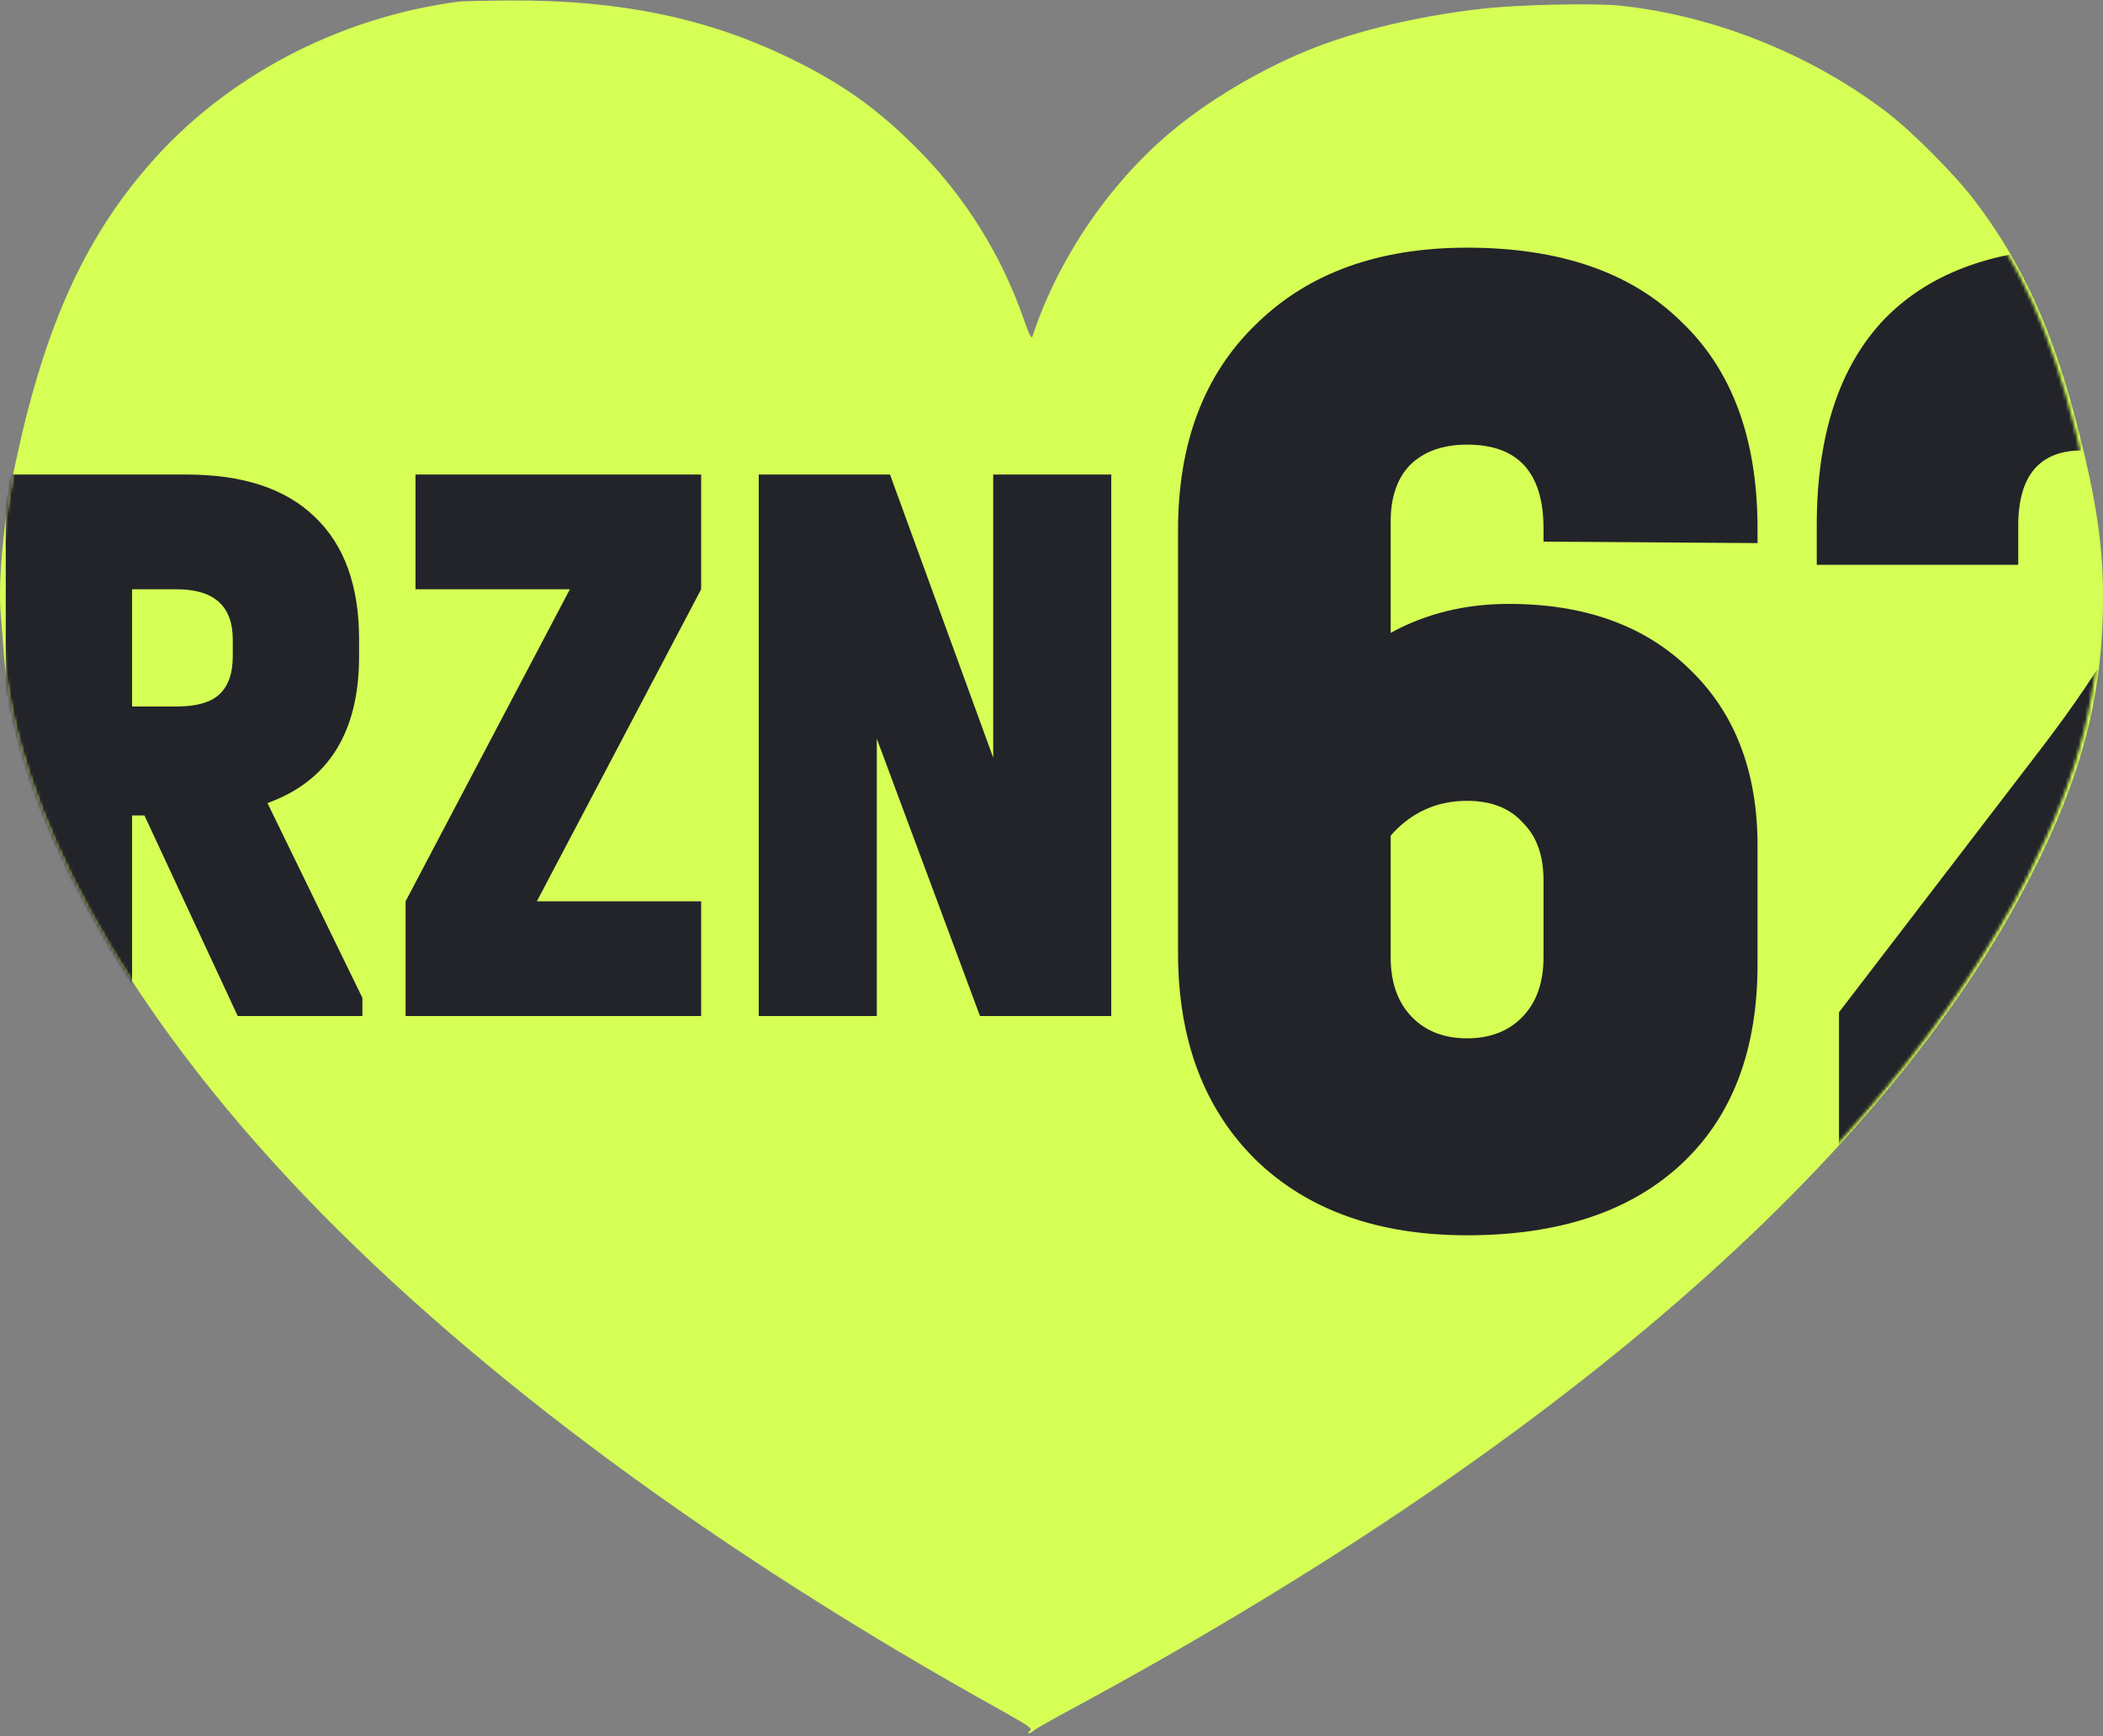 <?xml version="1.0" encoding="UTF-8"?> <svg xmlns="http://www.w3.org/2000/svg" width="648" height="535" viewBox="0 0 648 535" fill="none"><rect x="0" y="0" width="648" height="535" fill="#808080" stroke="none"/><path d="M141.437 0.485C104.021 5.402 69.153 23.825 45.549 51.234C25.397 74.575 13.34 101.927 4.51 143.917C1.17 159.967 -0.641 178.673 0.208 189.128C0.491 192.236 0.831 197.039 1.057 199.865C4.453 249.427 38.303 310.745 94.568 369.293C147.154 423.998 220.967 478.477 308.874 527.304C317.309 532.052 318.214 532.673 317.365 533.351C316.799 533.747 316.629 534.143 317.025 534.143C317.365 534.143 318.044 533.803 318.497 533.351C318.893 532.899 324.101 529.961 329.988 526.796C478.689 446.49 581.2 357.538 625.635 270.224C641.937 238.238 648.22 213.485 647.994 182.063C647.881 167.596 645.786 153.694 640.579 133.179C632.881 102.605 623.711 82.147 608.88 62.368C602.88 54.286 589.125 40.44 581.144 34.394C557.653 16.592 528.162 4.837 499.18 1.729C491.482 0.937 468.5 1.39 457.292 2.633C440.141 4.498 422.594 8.341 408.612 13.37C392.423 19.135 374.31 29.42 361.404 40.158C341.988 56.208 326.026 79.661 318.101 103.736C317.818 104.527 317.082 103.001 315.554 98.649C308.535 78.418 297.214 60.333 282.1 45.301C270.326 33.546 259.798 26.029 244.458 18.457C218.476 5.628 191.306 -0.023 157.06 0.146C149.418 0.203 142.399 0.372 141.437 0.485Z" fill="#D5FF55"></path><mask id="mask0_14106_10" style="mask-type:alpha" maskUnits="userSpaceOnUse" x="0" y="0" width="647" height="535"><path d="M141.219 0.343C103.861 5.262 69.046 23.695 45.478 51.119C25.358 74.472 13.32 101.839 4.503 143.851C1.169 159.909 -0.64 178.625 0.208 189.086C0.49 192.196 0.829 197.002 1.056 199.829C4.447 249.418 38.244 310.768 94.422 369.347C146.927 424.082 220.626 478.59 308.398 527.444C316.819 532.193 317.723 532.815 316.875 533.494C316.31 533.89 316.141 534.285 316.536 534.285C316.875 534.285 317.554 533.946 318.006 533.494C318.401 533.041 323.601 530.101 329.479 526.935C477.95 446.586 580.303 357.586 624.67 270.226C640.947 238.222 647.22 213.456 646.994 182.018C646.881 167.543 644.79 153.633 639.59 133.108C631.904 102.517 622.748 82.049 607.941 62.258C601.95 54.173 588.216 40.319 580.247 34.269C556.792 16.458 527.347 4.697 498.41 1.587C490.723 0.795 467.777 1.248 456.587 2.492C439.462 4.358 421.941 8.203 407.982 13.235C391.818 19.002 373.732 29.293 360.846 40.037C341.46 56.095 325.523 79.561 317.61 103.648C317.328 104.44 316.593 102.913 315.067 98.559C308.059 78.317 296.755 60.223 281.665 45.182C269.909 33.421 259.397 25.901 244.081 18.324C218.139 5.488 191.011 -0.166 156.818 0.004C149.188 0.06 142.18 0.23 141.219 0.343Z" fill="#23232A"></path></mask><g mask="url(#mask0_14106_10)"><path d="M111.666 307.517V313.113H73.255L44.51 251.3H40.695V313.113H1.775V146.242H57.483C74.781 146.242 87.924 150.567 96.912 159.215C106.069 167.864 110.648 180.498 110.648 197.118V202.205C110.648 225.608 101.236 240.701 82.412 247.484L111.666 307.517ZM40.695 217.722H54.431C60.367 217.722 64.691 216.535 67.404 214.161C70.287 211.617 71.729 207.632 71.729 202.205V197.118C71.729 186.773 65.963 181.601 54.431 181.601H40.695V217.722Z" fill="#23232A"></path><path d="M216.043 181.601L165.423 277.755H216.043V313.113H124.977V277.755L175.598 181.601H128.029V146.242H216.043V181.601Z" fill="#23232A"></path><path d="M342.413 146.242V313.113H301.967L270.17 227.643V313.113H233.794V146.242H274.24L306.037 233.493V146.242H342.413Z" fill="#23232A"></path><path d="M475.61 166.919V162.902C475.61 145.647 467.76 137.019 452.059 137.019C444.637 137.019 438.785 139.101 434.503 143.266C430.507 147.432 428.508 153.233 428.508 160.671V195.033C439.356 189.083 451.488 186.108 464.905 186.108C488.313 186.108 506.868 192.802 520.57 206.19C534.558 219.578 541.552 237.726 541.552 260.635V297.228C541.552 323.707 533.702 344.235 518.001 358.813C502.301 373.391 480.32 380.68 452.059 380.68C424.655 380.68 402.959 372.945 386.974 357.474C370.988 341.706 362.995 320.434 362.995 293.658V163.348C362.995 136.573 370.988 115.449 386.974 99.979C402.959 84.211 424.655 76.326 452.059 76.326C480.606 76.326 502.586 83.913 518.001 99.086C533.702 113.962 541.552 135.234 541.552 162.902V167.365L475.61 166.919ZM452.059 246.8C442.639 246.8 434.789 250.37 428.508 257.511V294.997C428.508 302.732 430.649 308.831 434.931 313.294C439.213 317.757 444.923 319.988 452.059 319.988C459.196 319.988 464.905 317.757 469.187 313.294C473.469 308.831 475.61 302.732 475.61 294.997V271.345C475.61 263.61 473.469 257.659 469.187 253.494C465.19 249.032 459.481 246.8 452.059 246.8Z" fill="#23232A"></path><path d="M728.078 311.955L727.142 382.607L566.648 385.496V311.955L626.167 234.305C639.299 217.347 648.291 203.959 653.144 194.141C657.996 184.323 660.423 174.803 660.423 165.58V159.778C660.423 153.233 658.71 148.175 655.284 144.605C651.859 140.738 647.292 138.804 641.582 138.804C628.451 138.804 621.885 146.539 621.885 162.01V174.059H559.797V162.01C559.797 134.044 566.791 112.772 580.779 98.194C595.052 83.616 615.748 76.326 642.867 76.326C669.13 76.326 689.112 83.02 702.814 96.409C716.516 109.499 723.367 128.688 723.367 153.977V163.795C723.367 179.86 720.227 195.182 713.947 209.76C707.667 224.041 696.106 241.891 679.263 263.312L641.582 311.955H728.078Z" fill="#23232A"></path></g></svg> 